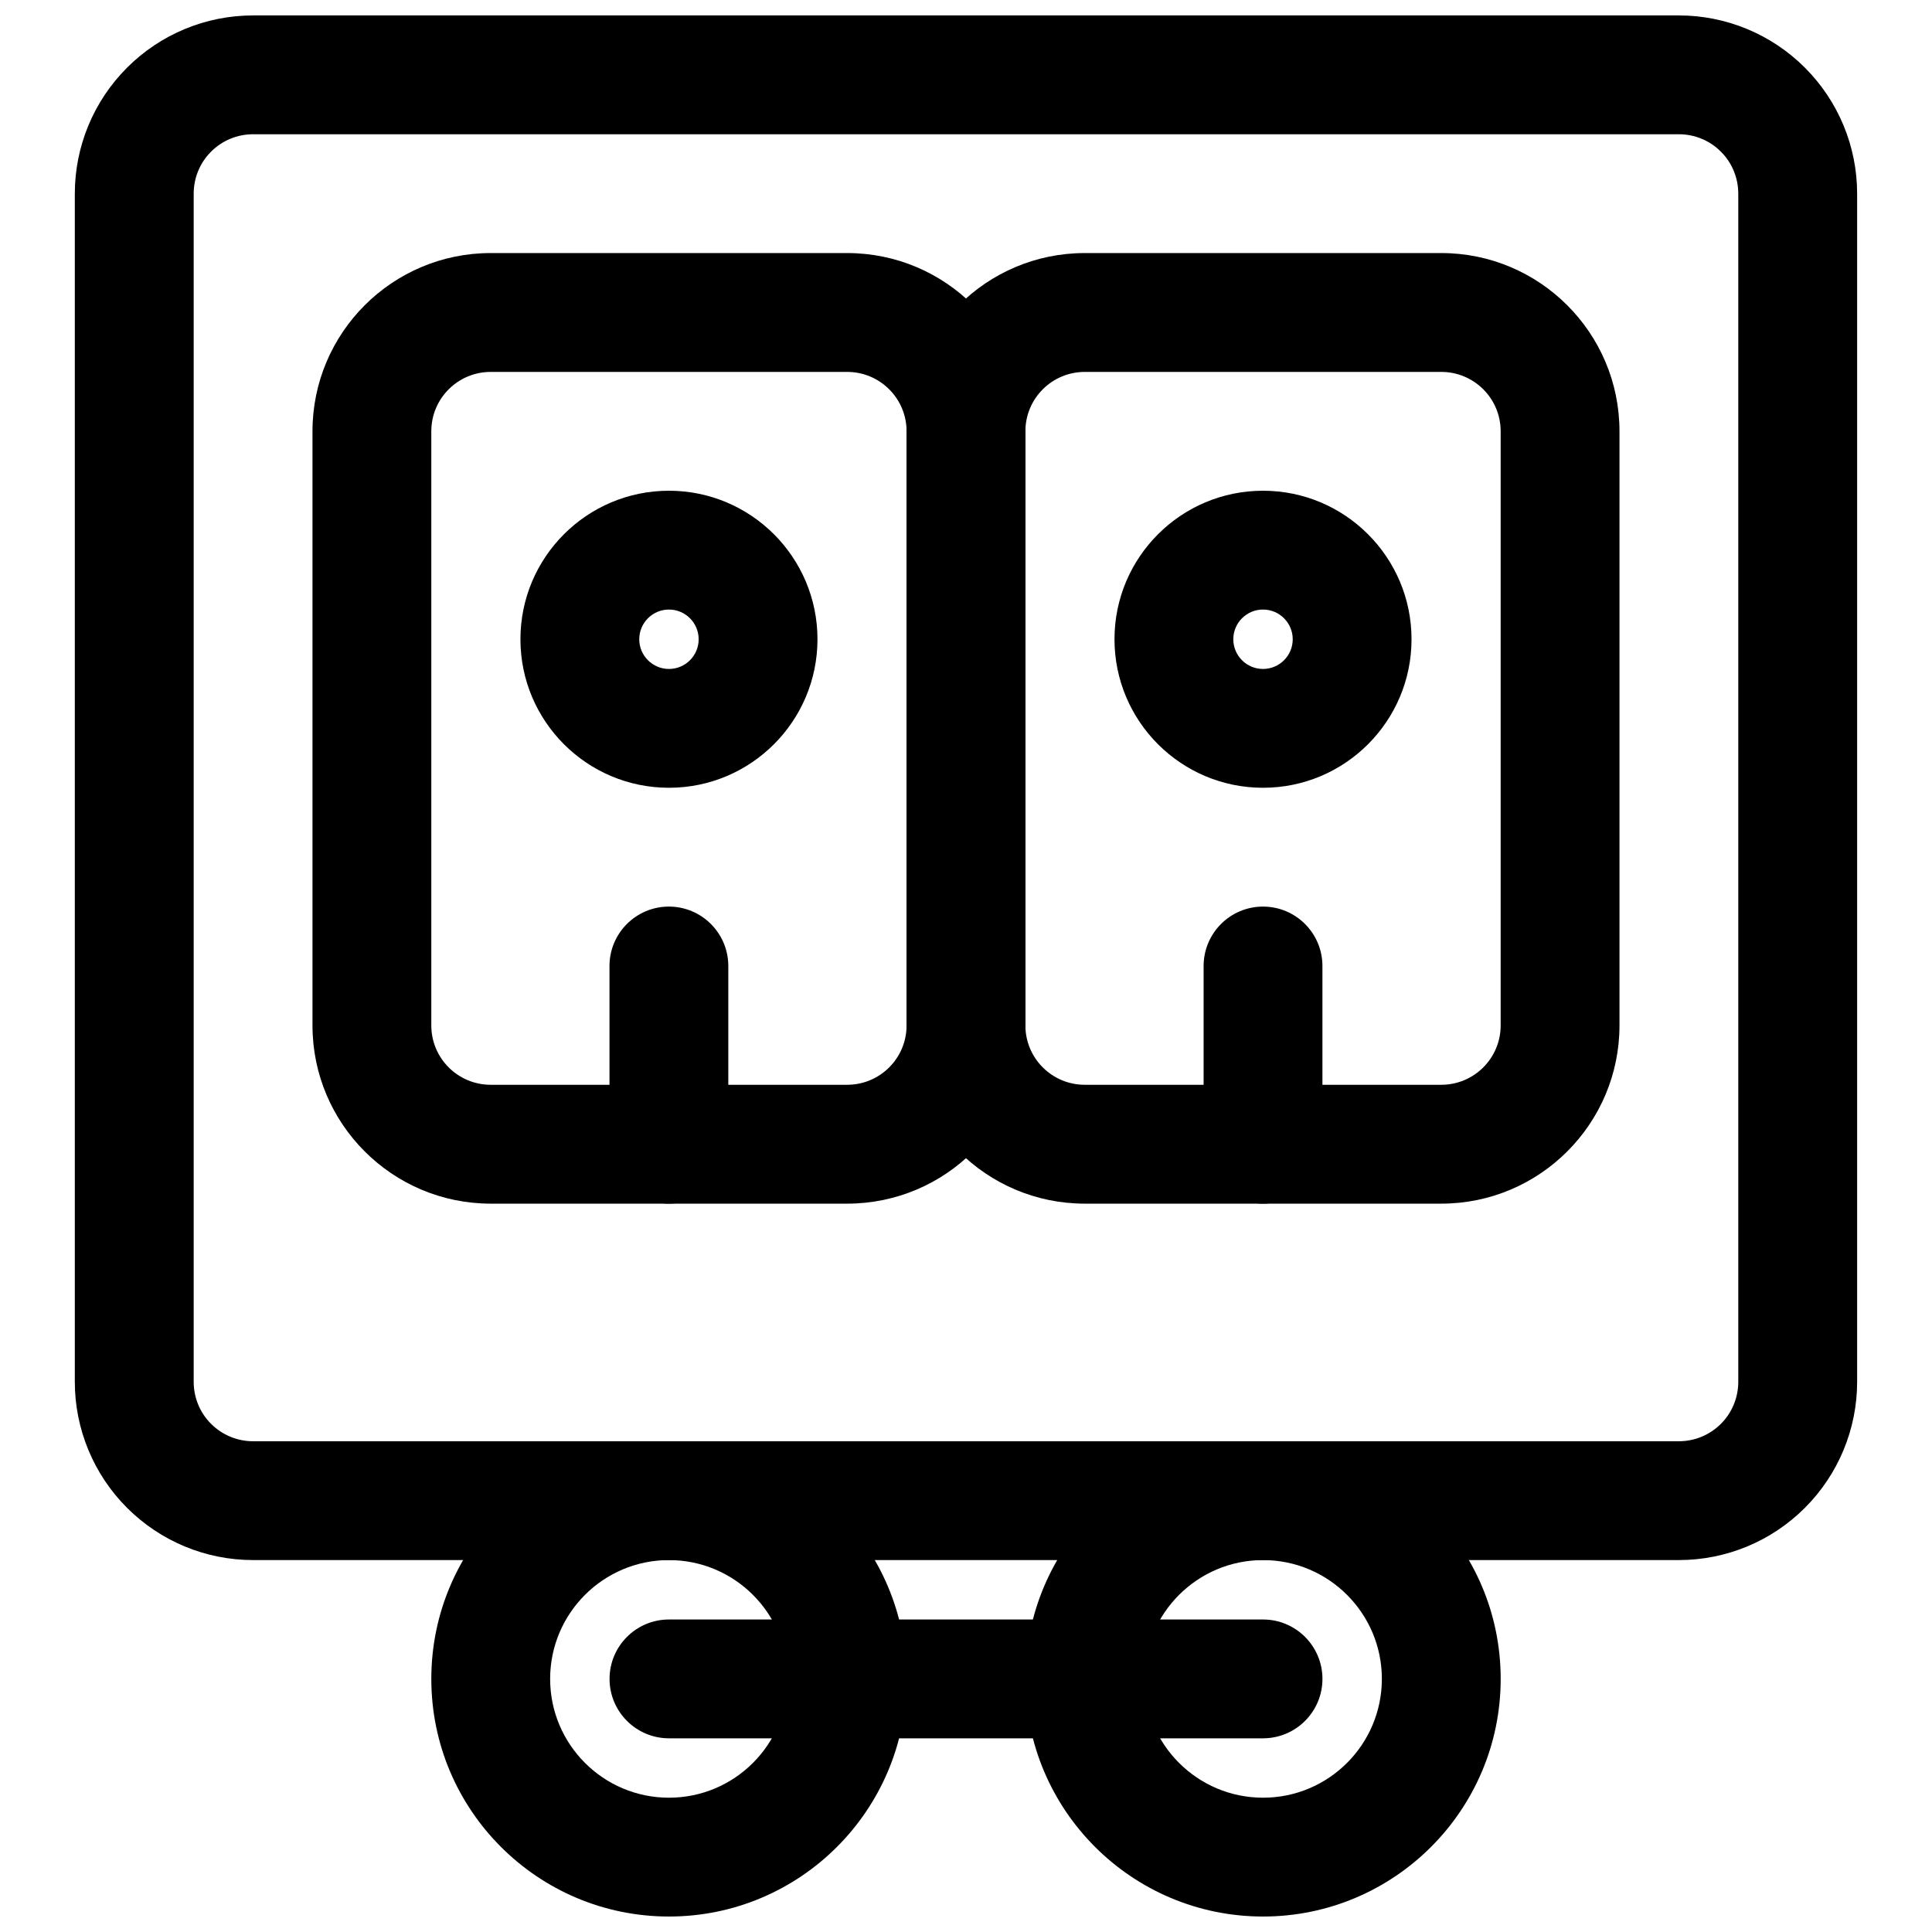 <?xml version="1.0" encoding="UTF-8"?>
<!-- Uploaded to: ICON Repo, www.svgrepo.com, Generator: ICON Repo Mixer Tools -->
<svg width="800px" height="800px" version="1.1" viewBox="144 144 512 512" xmlns="http://www.w3.org/2000/svg">
 <defs>
  <clipPath id="c">
   <path d="m163 148.09h474v409.91h-474z"/>
  </clipPath>
  <clipPath id="b">
   <path d="m258 525h127v126.9h-127z"/>
  </clipPath>
  <clipPath id="a">
   <path d="m415 525h127v126.9h-127z"/>
  </clipPath>
 </defs>
 <g clip-path="url(#c)">
  <path d="m636.16 195.32c0-12.531-4.988-24.543-13.848-33.391-8.855-8.863-20.859-13.84-33.383-13.84h-377.87c-12.523 0-24.527 4.977-33.383 13.84-8.859 8.848-13.848 20.859-13.848 33.391v314.88c0 12.531 4.988 24.547 13.848 33.395 8.855 8.863 20.859 13.84 33.383 13.84h377.87c12.523 0 24.527-4.977 33.383-13.84 8.859-8.848 13.848-20.863 13.848-33.395zm-31.5 0v314.88c0 4.172-1.645 8.188-4.609 11.133-2.945 2.957-6.953 4.613-11.121 4.613h-377.87c-4.168 0-8.176-1.656-11.121-4.613-2.969-2.945-4.609-6.961-4.609-11.133v-314.88c0-4.172 1.641-8.184 4.609-11.129 2.945-2.961 6.953-4.613 11.121-4.613h377.87c4.168 0 8.176 1.652 11.121 4.613 2.965 2.945 4.609 6.957 4.609 11.129z" fill-rule="evenodd"/>
 </g>
 <g clip-path="url(#b)">
  <path d="m321.28 525.95c-34.762 0-62.977 28.211-62.977 62.973 0 34.766 28.215 62.977 62.977 62.977 34.762 0 62.977-28.211 62.977-62.977 0-34.762-28.215-62.973-62.977-62.973zm0 31.488c17.383 0 31.488 14.105 31.488 31.484 0 17.383-14.105 31.488-31.488 31.488-17.379 0-31.488-14.105-31.488-31.488 0-17.379 14.109-31.484 31.488-31.484z" fill-rule="evenodd"/>
 </g>
 <g clip-path="url(#a)">
  <path d="m478.72 525.95c-34.762 0-62.977 28.211-62.977 62.973 0 34.766 28.215 62.977 62.977 62.977s62.977-28.211 62.977-62.977c0-34.762-28.215-62.973-62.977-62.973zm0 31.488c17.379 0 31.488 14.105 31.488 31.484 0 17.383-14.109 31.488-31.488 31.488-17.383 0-31.488-14.105-31.488-31.488 0-17.379 14.105-31.484 31.488-31.484z" fill-rule="evenodd"/>
 </g>
 <path d="m321.28 604.67h157.44c8.691 0 15.742-7.055 15.742-15.746 0-8.688-7.051-15.742-15.742-15.742h-157.44c-8.691 0-15.742 7.055-15.742 15.742 0 8.691 7.051 15.746 15.742 15.746z" fill-rule="evenodd"/>
 <path d="m573.18 258.29c0-26.066-21.16-47.227-47.234-47.227h-94.461c-26.074 0-47.234 21.16-47.234 47.227v157.46c0 26.07 21.16 47.23 47.234 47.23h94.461c26.074 0 47.234-21.16 47.234-47.23zm-31.488 0c0-8.695-7.055-15.73-15.746-15.73h-94.461c-8.691 0-15.746 7.035-15.746 15.73v157.46c0 8.699 7.055 15.73 15.746 15.73h94.461c8.691 0 15.746-7.031 15.746-15.73z" fill-rule="evenodd"/>
 <path d="m415.74 258.29c0-26.066-21.16-47.227-47.234-47.227h-94.461c-26.074 0-47.234 21.16-47.234 47.227v157.46c0 26.07 21.16 47.23 47.234 47.23h94.461c26.074 0 47.234-21.16 47.234-47.23zm-31.488 0c0-8.695-7.055-15.73-15.746-15.73h-94.461c-8.691 0-15.746 7.035-15.746 15.73v157.46c0 8.699 7.055 15.73 15.746 15.73h94.461c8.691 0 15.746-7.031 15.746-15.73z" fill-rule="evenodd"/>
 <path d="m478.71 274.05c-21.727 0-39.359 17.633-39.359 39.359s17.633 39.359 39.359 39.359c21.727 0 39.359-17.633 39.359-39.359s-17.633-39.359-39.359-39.359zm0 31.488c4.348 0 7.875 3.527 7.875 7.871s-3.527 7.871-7.875 7.871c-4.344 0-7.871-3.527-7.871-7.871s3.527-7.871 7.871-7.871z" fill-rule="evenodd"/>
 <path d="m321.28 274.05c-21.727 0-39.359 17.633-39.359 39.359s17.633 39.359 39.359 39.359c21.727 0 39.359-17.633 39.359-39.359s-17.633-39.359-39.359-39.359zm0 31.488c4.348 0 7.871 3.527 7.871 7.871s-3.523 7.871-7.871 7.871c-4.344 0-7.871-3.527-7.871-7.871s3.527-7.871 7.871-7.871z" fill-rule="evenodd"/>
 <path d="m462.97 400v47.23c0 8.691 7.051 15.746 15.742 15.746s15.746-7.055 15.746-15.746v-47.23c0-8.691-7.055-15.746-15.746-15.746s-15.742 7.055-15.742 15.746z" fill-rule="evenodd"/>
 <path d="m305.52 400v47.23c0 8.691 7.051 15.746 15.742 15.746s15.746-7.055 15.746-15.746v-47.23c0-8.691-7.055-15.746-15.746-15.746s-15.742 7.055-15.742 15.746z" fill-rule="evenodd"/>
</svg>